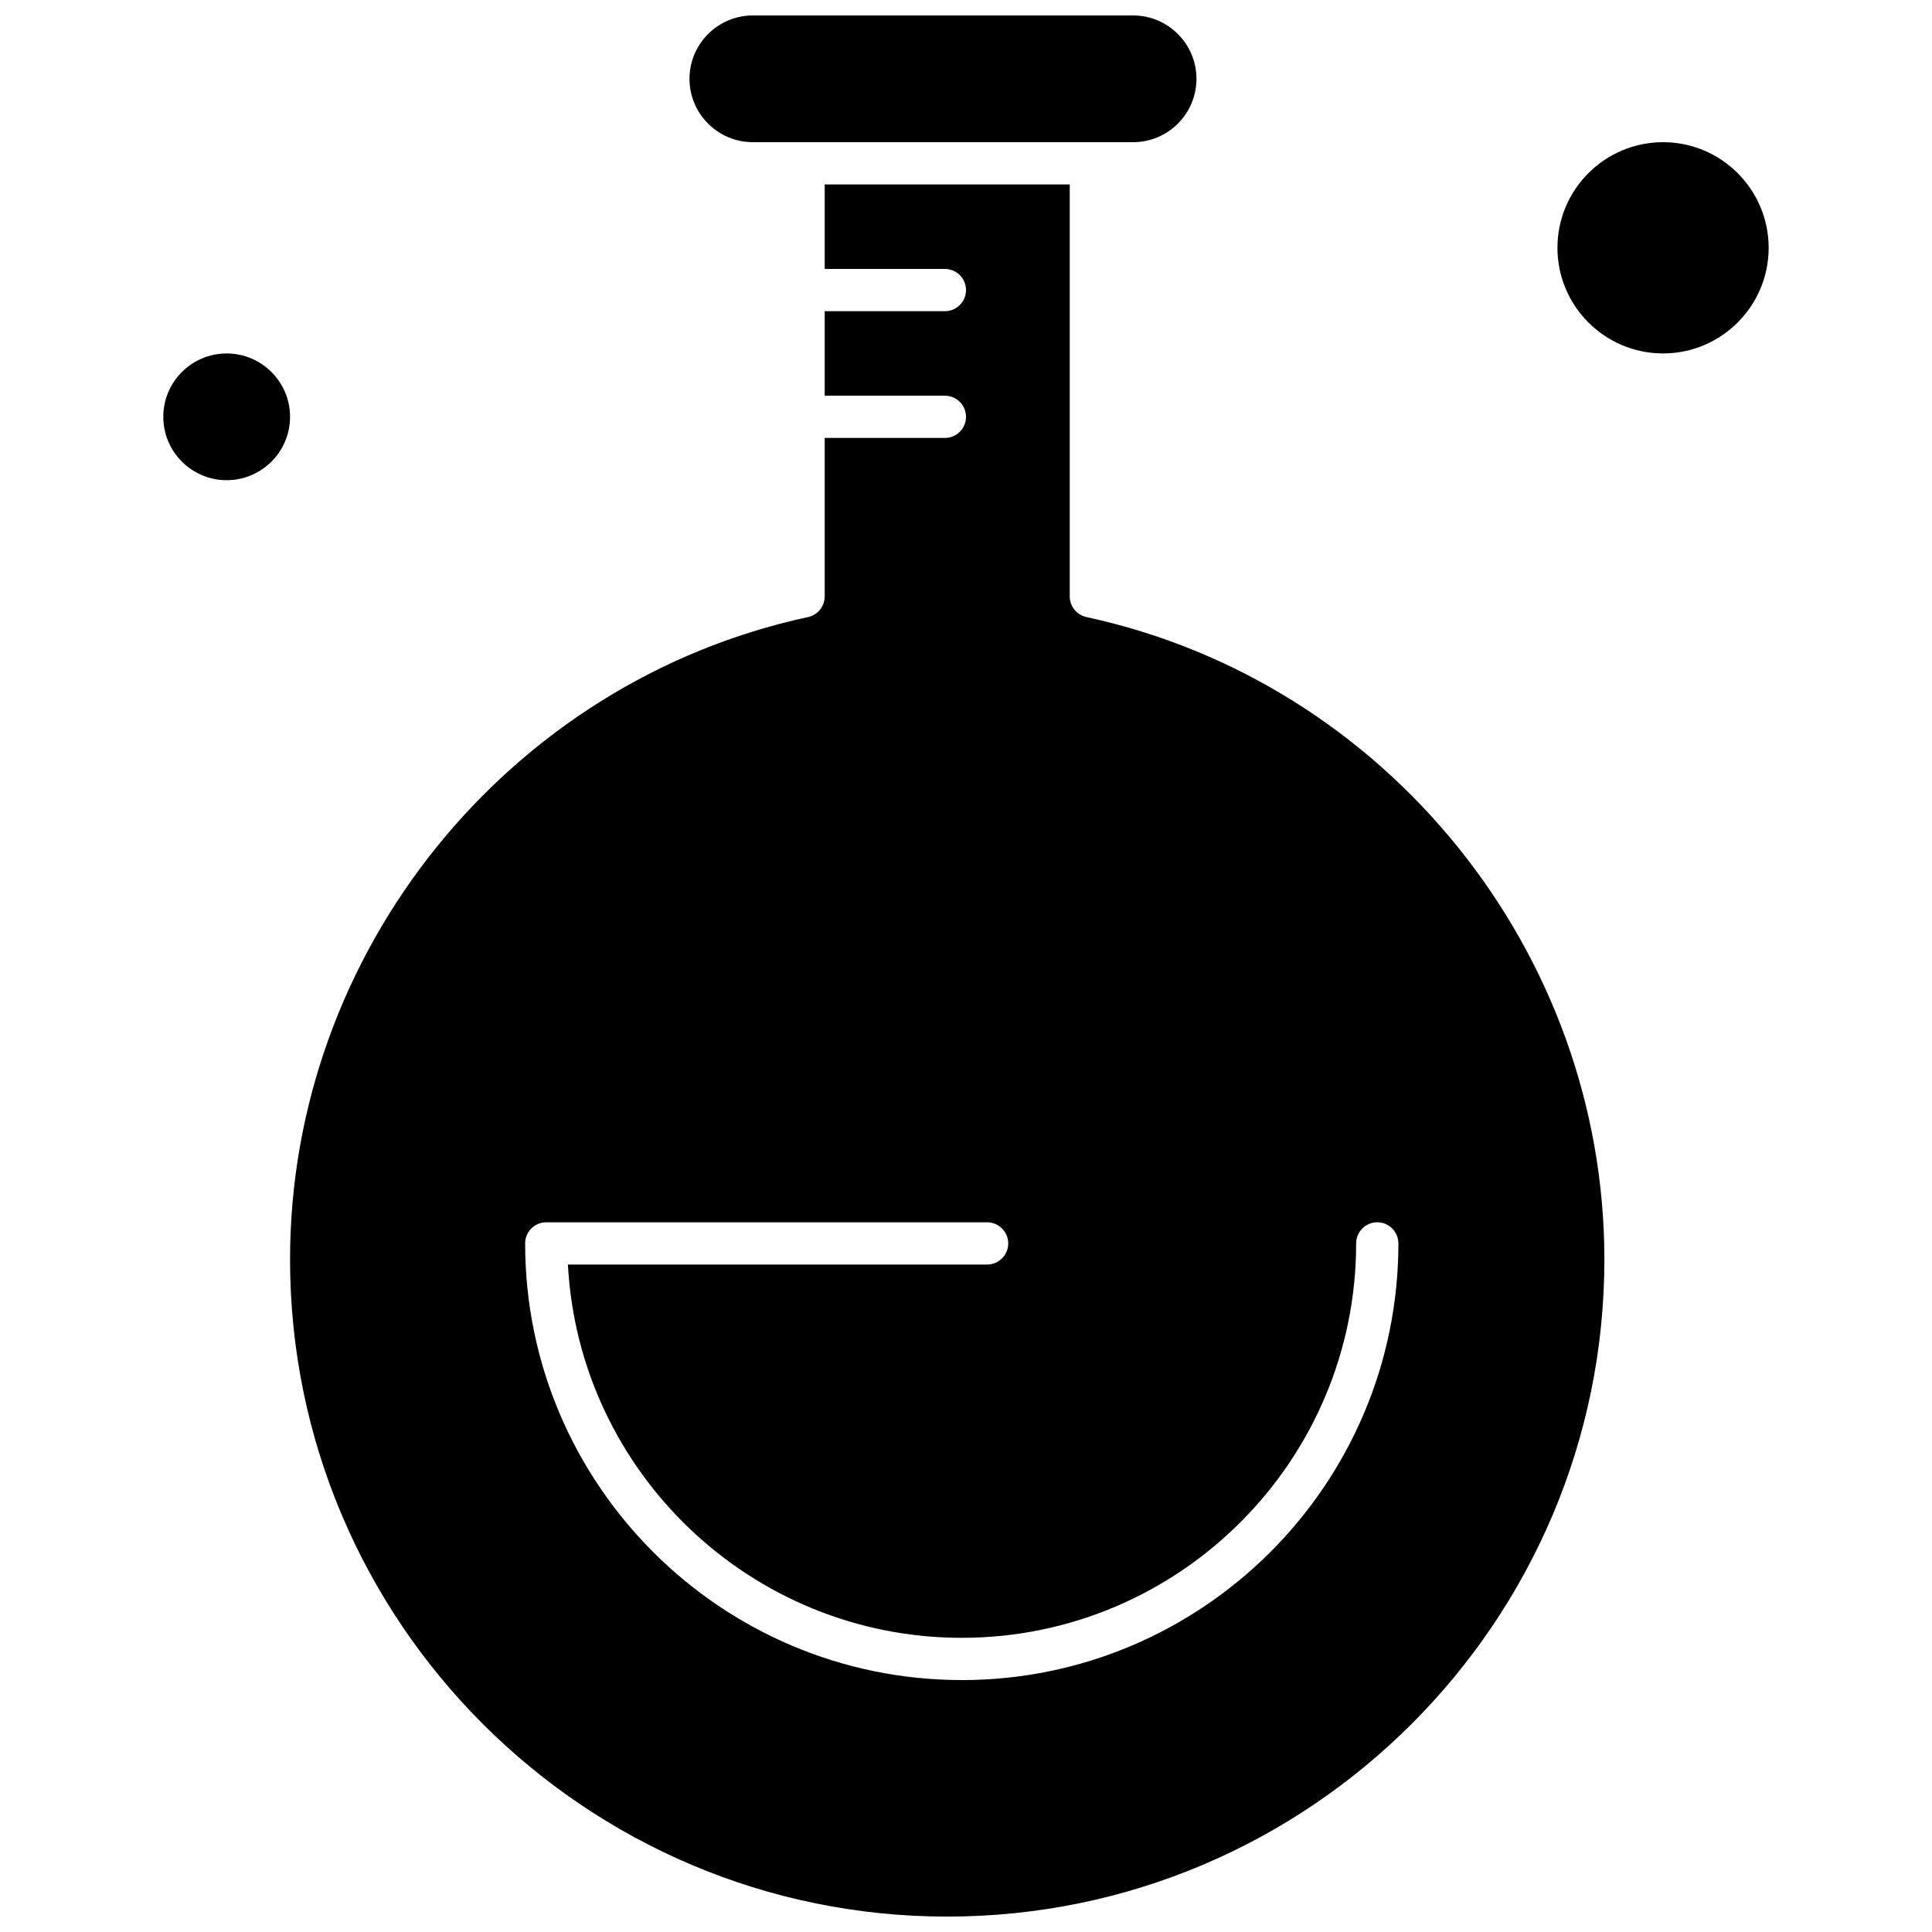 <?xml version="1.0" encoding="UTF-8"?>
<!-- Uploaded to: ICON Repo, www.iconrepo.com, Generator: ICON Repo Mixer Tools -->
<svg width="800px" height="800px" version="1.1" viewBox="144 144 512 512" xmlns="http://www.w3.org/2000/svg">
 <defs>
  <clipPath id="b">
   <path d="m220 192h350v459.9h-350z"/>
  </clipPath>
  <clipPath id="a">
   <path d="m326 148.09h136v33.906h-136z"/>
  </clipPath>
 </defs>
 <path d="m204.07 237.67c-9.266 0-16.797 7.527-16.797 16.789 0 9.266 7.535 16.797 16.797 16.797 9.258 0 16.797-7.535 16.797-16.797s-7.539-16.789-16.797-16.789z" fill-rule="evenodd"/>
 <g clip-path="url(#b)">
  <path d="m431.91 307.52c-2.578-0.555-4.418-2.836-4.418-5.473v-109.17h-64.938v22.395h31.848c3.094 0 5.598 2.504 5.598 5.598 0 3.09-2.504 5.598-5.598 5.598h-31.848v22.391h31.848c3.094 0 5.598 2.512 5.598 5.598 0 3.094-2.504 5.598-5.598 5.598h-31.848v41.996c0 2.637-1.84 4.918-4.418 5.473-79.539 17.152-137.27 88.746-137.27 170.23 0 96.023 78.125 174.16 174.15 174.16 96.031 0 174.16-78.129 174.16-174.16 0.004-81.48-57.723-153.07-137.27-170.23zm-33.031 281.71c-63.805 0-115.71-51.906-115.71-115.71 0-3.09 2.504-5.598 5.594-5.598h116.83c3.09 0 5.598 2.512 5.598 5.598 0 3.094-2.512 5.598-5.598 5.598h-111.09c2.922 55.043 48.621 98.922 104.37 98.922 57.637 0 104.52-46.887 104.52-104.52 0-3.09 2.512-5.598 5.598-5.598 3.094 0 5.598 2.512 5.598 5.598 0 63.812-51.91 115.72-115.71 115.72z" fill-rule="evenodd"/>
 </g>
 <g clip-path="url(#a)">
  <path d="m444.28 181.68c9.266 0 16.797-7.527 16.797-16.789 0-9.266-7.535-16.797-16.797-16.797h-100.76c-9.266 0-16.797 7.535-16.797 16.797s7.535 16.789 16.797 16.789z" fill-rule="evenodd"/>
 </g>
 <path d="m584.73 181.68c-15.438 0-27.992 12.555-27.992 27.992s12.555 27.992 27.992 27.992c15.43 0 27.984-12.555 27.984-27.992s-12.555-27.992-27.984-27.992z" fill-rule="evenodd"/>
</svg>